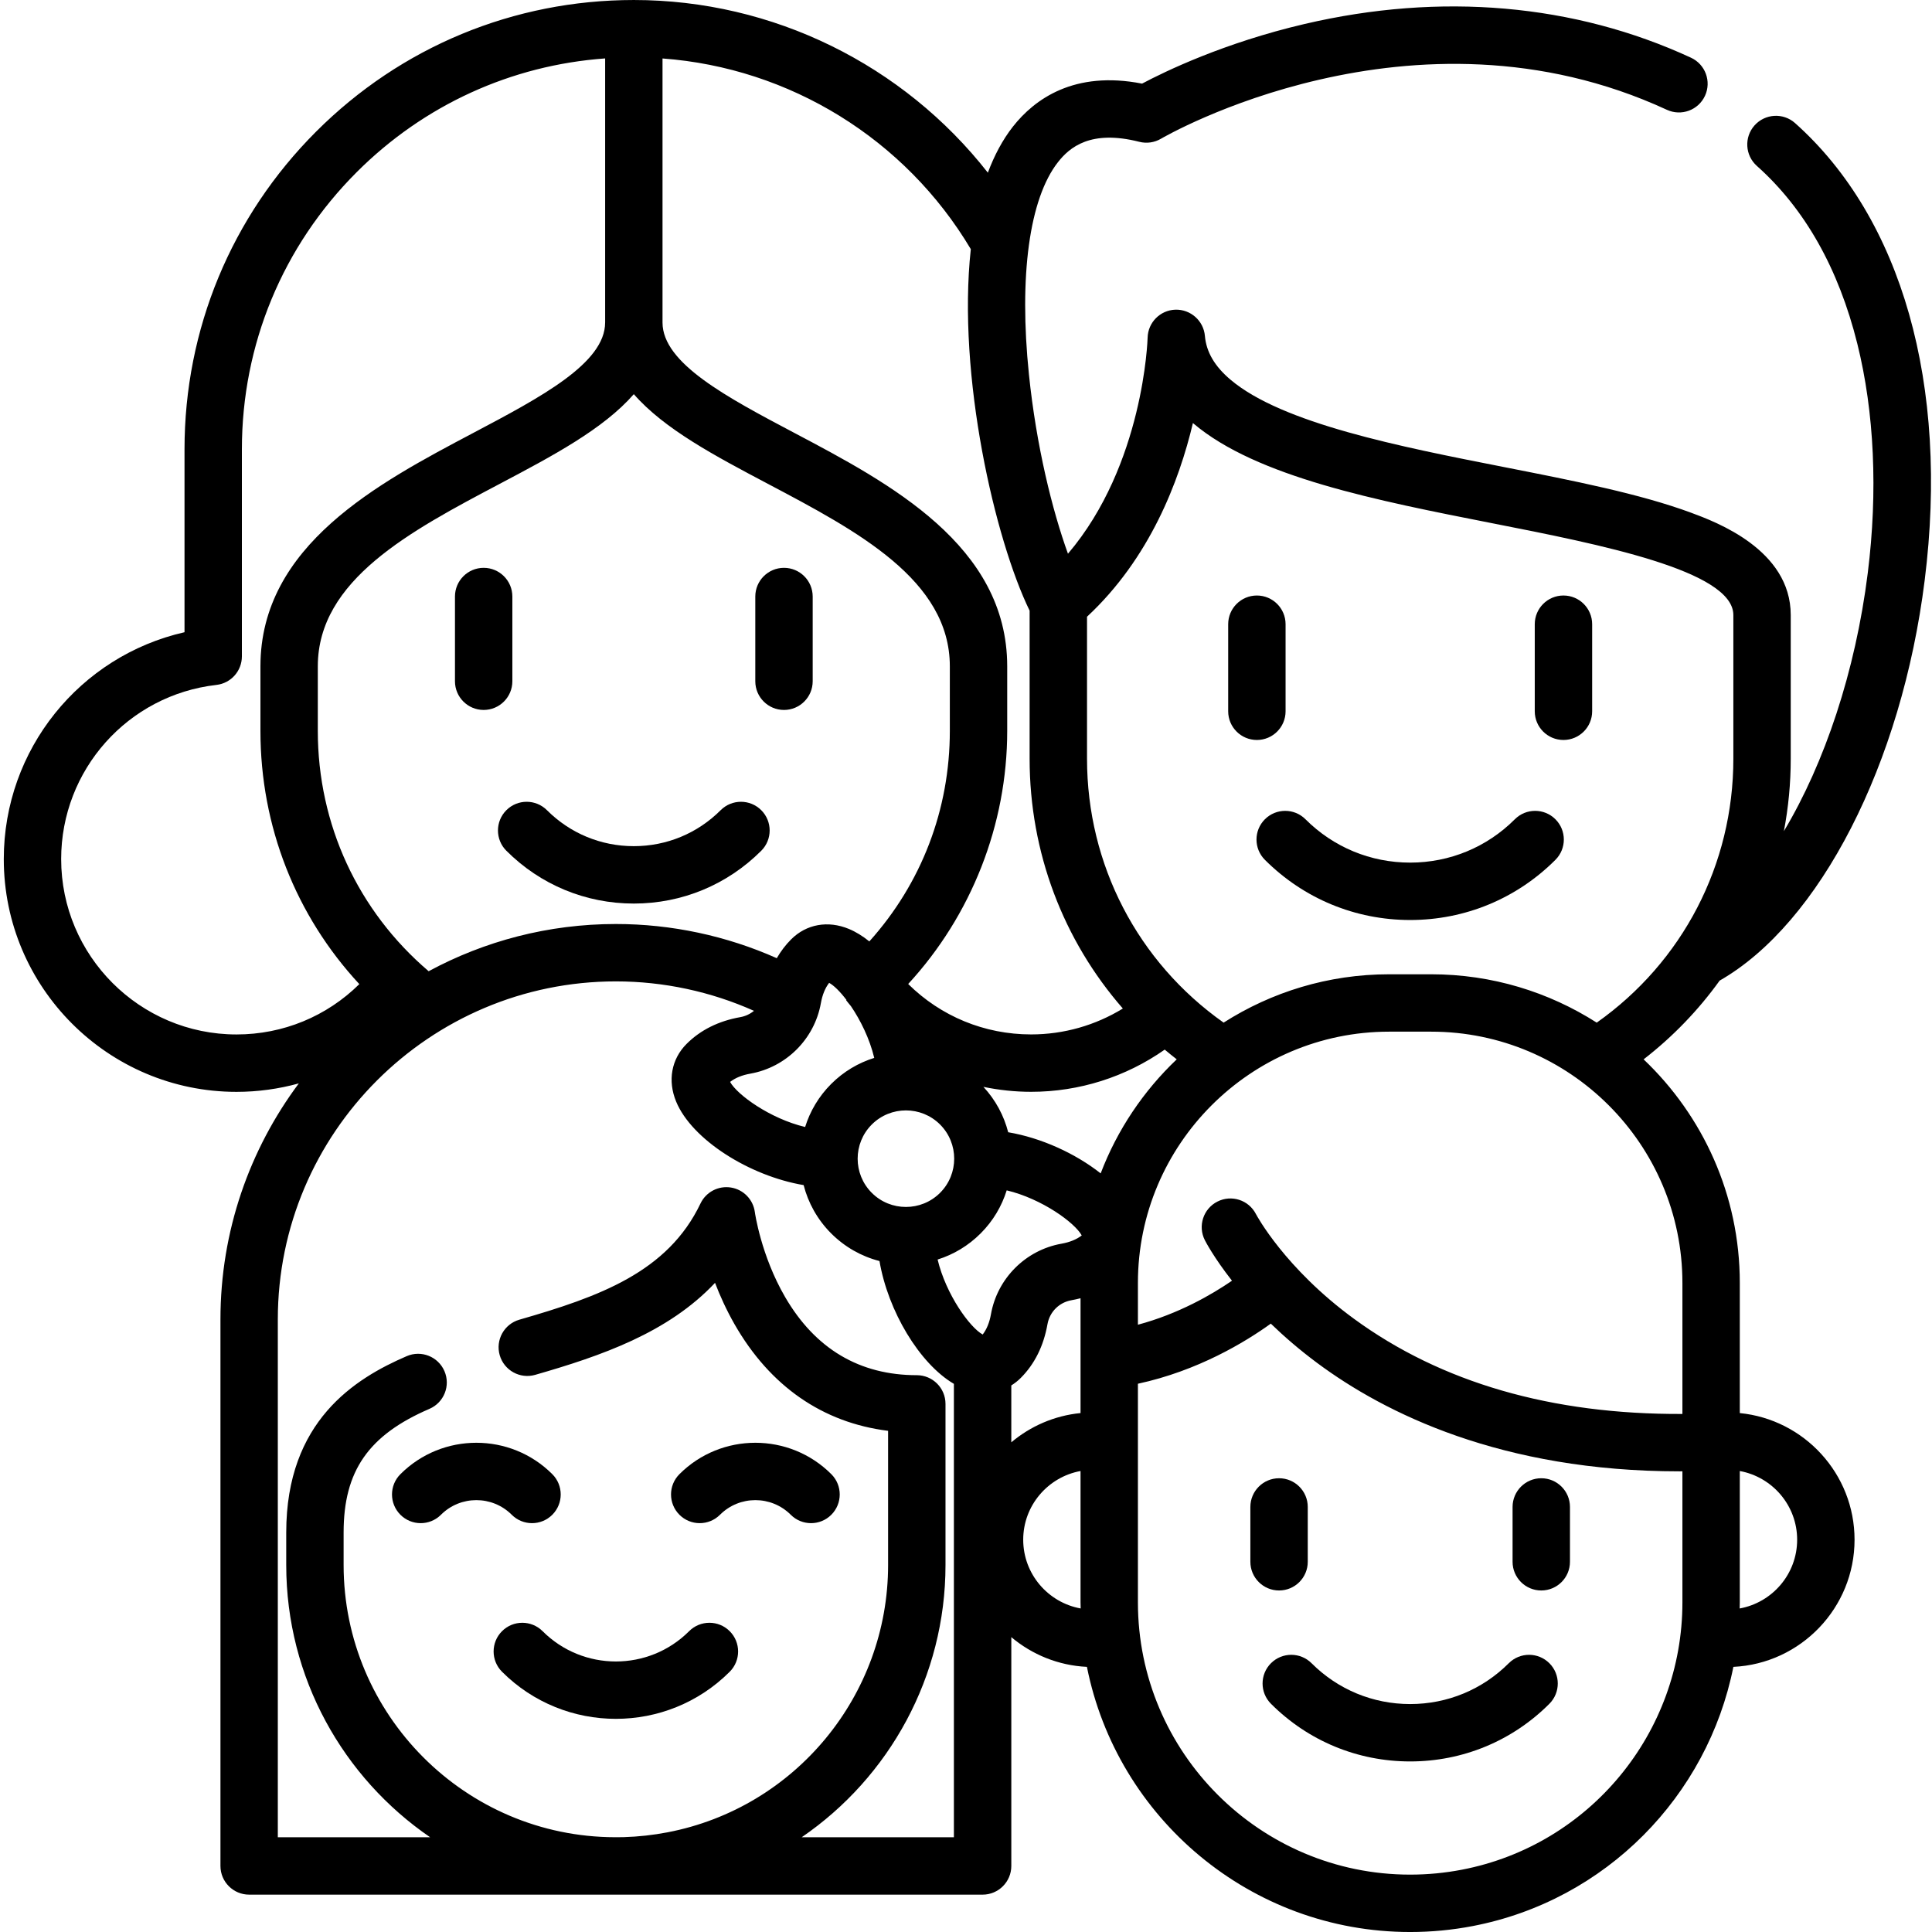 <svg height="512pt" viewBox="-1 0 512 512" width="512pt" xmlns="http://www.w3.org/2000/svg"><path d="m200.738 225.461c2.973-2.969 2.973-7.785 0-10.754-2.969-2.969-7.785-2.969-10.754 0-6.148 6.148-14.32 9.535-23.02 9.535-8.695 0-16.867-3.387-23.016-9.535-2.969-2.969-7.785-2.969-10.754 0-2.973 2.973-2.973 7.785 0 10.754 9.02 9.023 21.016 13.992 33.773 13.992 12.754 0 24.75-4.969 33.77-13.992zm0 0"/><path d="m134.781 180.539v-22.453c0-4.199-3.406-7.605-7.605-7.605s-7.605 3.406-7.605 7.605v22.453c0 4.199 3.406 7.605 7.605 7.605s7.605-3.406 7.605-7.605zm0 0"/><path d="m206.766 188.145c4.199 0 7.605-3.406 7.605-7.605v-22.453c0-4.199-3.406-7.605-7.605-7.605s-7.605 3.406-7.605 7.605v22.453c0 4.199 3.406 7.605 7.605 7.605zm0 0"/><path d="m400.449 217.113c-7.41 7.41-17.262 11.488-27.742 11.488s-20.332-4.078-27.742-11.488c-2.969-2.969-7.781-2.969-10.754 0-2.969 2.969-2.969 7.781 0 10.754 10.285 10.281 23.957 15.945 38.496 15.945 14.543 0 28.215-5.664 38.496-15.945 2.973-2.973 2.973-7.785 0-10.754-2.969-2.973-7.785-2.969-10.754 0zm0 0"/><path d="m339.691 188.5v-23.078c0-4.199-3.406-7.605-7.605-7.605-4.199 0-7.605 3.406-7.605 7.605v23.078c0 4.199 3.406 7.602 7.605 7.602 4.199 0 7.605-3.402 7.605-7.602zm0 0"/><path d="m413.332 157.816c-4.199 0-7.605 3.406-7.605 7.605v23.078c0 4.199 3.406 7.602 7.605 7.602s7.605-3.402 7.605-7.602v-23.078c0-4.199-3.406-7.605-7.605-7.605zm0 0"/><path d="m454.711 259.879c26.543-15.16 48.258-57.387 54.355-106.137 6.477-51.738-6.051-95.887-34.359-121.125-3.133-2.793-7.941-2.516-10.738.617-2.793 3.133-2.516 7.941.617 10.734 12.703 11.324 21.66 27.184 26.625 47.133 4.512 18.145 5.469 39.148 2.766 60.754-3.262 26.082-11.434 50.387-22.23 68.414 1.195-6.25 1.816-12.672 1.816-19.199v-38.078c0-17.344-19.879-24.699-26.41-27.117-13.551-5.016-31.105-8.469-49.691-12.121-27.48-5.402-58.633-11.527-72.352-23.121-4.207-3.547-6.43-7.348-6.801-11.621-.352-4.023-3.805-7.066-7.82-6.945-4.035.129-7.266 3.391-7.359 7.43-.008.371-1.02 33.672-21.109 57.242-4.156-11.48-8.387-28.527-10.34-47.477-2.695-26.125.113-46.648 7.707-56.309 3.051-3.883 8.609-8.66 21.543-5.371 1.953.496 4.023.199 5.758-.828.66-.395 66.691-38.805 134.055-7.656 3.816 1.762 8.332.102 10.094-3.711 1.762-3.812.102-8.332-3.711-10.094-30.898-14.289-66.309-17.379-102.402-8.938-21.367 4.996-37.016 12.586-43.07 15.805-17.996-3.527-28.5 4.121-34.223 11.395-2.73 3.477-4.918 7.605-6.641 12.207-22.379-28.578-56.934-45.762-93.816-45.762-31.809 0-61.715 12.387-84.203 34.875s-34.875 52.391-34.875 84.195v48.473c-27.734 6.305-47.895 31.051-47.895 60.125 0 34.012 27.668 61.684 61.676 61.684 5.672 0 11.211-.781 16.512-2.242-13.039 17.469-20.77 39.125-20.77 62.551v144.832c0 4.199 3.402 7.605 7.605 7.605h194.379c4.199 0 7.602-3.406 7.602-7.605v-60.637c5.477 4.609 12.43 7.512 20.039 7.879 7.969 40.012 43.344 70.266 85.664 70.266 5.57 0 11.152-.531 16.582-1.578 35.293-6.785 62.238-34.449 69.07-68.688 17.852-.848 32.113-15.637 32.113-33.695 0-17.477-13.363-31.887-30.41-33.562v-34.5c0-23.297-9.805-44.332-25.492-59.242 7.781-6.027 14.535-13.062 20.141-20.855zm-198.438-193.855c-3.648 33.605 6.438 77.066 15.586 95.809v39.242c0 24.816 8.926 48.117 24.707 66.195-7.262 4.457-15.656 6.863-24.301 6.863-12.387 0-23.945-4.812-32.586-13.363 16.754-18.18 26.242-42.242 26.242-67.086v-17.094c0-32.059-31.223-48.555-56.312-61.812-18.016-9.52-35.035-18.512-35.035-29.305 0-.004 0-.004 0-.004v-69.973c33.676 2.48 64.309 21.312 81.699 50.527zm5.34 282.258c-.391 2.199-1.125 4-2.188 5.375-3.383-1.84-9.723-10.562-11.949-19.867 4.258-1.332 8.16-3.68 11.406-6.926 3.305-3.301 5.598-7.23 6.902-11.406 9.312 2.219 18.047 8.566 19.887 11.949-1.371 1.062-3.172 1.797-5.371 2.188-9.492 1.684-17.004 9.195-18.688 18.688zm-49.246-49.617c-9.312-2.219-18.043-8.566-19.883-11.949 1.371-1.066 3.172-1.801 5.367-2.188 9.496-1.684 17.008-9.195 18.691-18.691.391-2.195 1.125-3.996 2.188-5.371 1.246.68 2.898 2.297 4.594 4.535l-.09.07c.41.539.848 1.051 1.273 1.57 2.52 3.711 4.961 8.625 6.176 13.711-4.176 1.305-8.109 3.602-11.41 6.902-3.305 3.305-5.602 7.234-6.906 11.41zm-99.77-41.281c-18.73-15.961-29.375-38.91-29.375-63.699v-17.094c0-22.895 24.508-35.844 48.211-48.367 13.977-7.383 27.469-14.512 35.535-23.766 8.066 9.254 21.559 16.383 35.535 23.766 23.703 12.523 48.211 25.473 48.211 48.367v17.094c0 20.91-7.535 40.449-21.332 55.801-1.766-1.426-3.586-2.551-5.422-3.312-5.551-2.301-11.27-1.266-15.297 2.762-1.484 1.488-2.75 3.16-3.809 4.996-13.344-5.938-27.922-9.059-42.641-9.059-17.941 0-34.84 4.535-49.617 12.512zm117.43 40.629c4.992-4.992 13.109-4.992 18.102-.004 4.988 4.992 4.988 13.113 0 18.102-4.992 4.992-13.113 4.992-18.102 0-4.988-4.988-4.988-13.109 0-18.098zm60.66 12.945c-6.699-5.285-15.762-9.422-24.508-10.902-1.121-4.367-3.309-8.516-6.562-12.023 4.109.848 8.34 1.309 12.648 1.309 12.742 0 25.078-3.938 35.398-11.184 1.043.879 2.102 1.738 3.18 2.578-8.805 8.367-15.754 18.668-20.156 30.223zm-275.48-83.289c0-23.645 17.691-43.488 41.152-46.16 3.84-.438 6.742-3.691 6.742-7.559v-54.879c0-27.742 10.805-53.824 30.422-73.441 17.812-17.812 40.961-28.359 65.844-30.148v69.949c0 .016-.004.027-.004.043 0 10.793-17.02 19.785-35.035 29.305-25.09 13.258-56.312 29.754-56.312 61.812v17.094c0 25.309 9.387 48.984 26.207 67.117-8.645 8.539-20.188 13.34-32.551 13.34-25.621 0-46.465-20.848-46.465-46.473zm196.246 259.223c23.219-15.887 38.113-42.57 38.113-72.145v-42.703c0-4.199-3.406-7.605-7.605-7.605-15.164 0-26.906-6.969-34.898-20.711-6.41-11.02-8.008-22.402-8.02-22.496-.438-3.344-3.02-6-6.348-6.527-3.332-.531-6.609 1.195-8.059 4.234-8.68 18.207-26.875 24.715-48 30.793-4.035 1.16-6.367 5.371-5.207 9.41 1.164 4.035 5.375 6.363 9.41 5.207 17.477-5.027 35.191-11.129 47.652-24.379 1.324 3.457 3.016 7.191 5.148 10.93 9.41 16.465 23.387 26.133 40.715 28.285v35.562c0 34.543-24.574 64.332-58.438 70.836-3.84.738-7.758 1.168-11.637 1.281-.066 0-.133 0-.195.004-.66.016-1.316.027-2.078.016-39.672-.062-71.945-32.422-71.945-72.137v-8.605c0-16.32 6.59-25.82 22.75-32.781 3.855-1.664 5.637-6.137 3.973-9.992-1.664-3.859-6.137-5.641-9.992-3.977-13.711 5.91-31.938 17.184-31.938 46.75v8.605c0 29.922 15.141 56.395 38.129 72.141h-40.359v-137.227c0-49.395 40.191-89.582 89.59-89.582 12.641 0 25.152 2.691 36.594 7.805-1.016.832-2.234 1.422-3.609 1.668-5.766 1.02-10.562 3.41-14.246 7.094-4.031 4.031-5.062 9.75-2.766 15.297 4.176 10.086 19.418 19.691 33.785 22.125 1.203 4.691 3.633 9.133 7.297 12.797 3.598 3.598 8.004 6.094 12.805 7.324 2.246 13.215 10.555 27.156 19.719 32.551v120.148h-40.34zm55.551-119.738c.879-.551 1.719-1.195 2.488-1.969 3.684-3.684 6.07-8.477 7.094-14.242.582-3.289 3.086-5.789 6.367-6.371.82-.145 1.617-.324 2.398-.527v30.43c-6.949.684-13.281 3.488-18.348 7.754zm3.156 40.883c0-9.074 6.566-16.625 15.191-18.203v34.812c0 .543.031 1.074.039 1.613-8.645-1.562-15.23-9.129-15.23-18.223zm174.695 16.609c0 34.543-24.574 64.336-58.445 70.844-4.488.863-9.098 1.305-13.707 1.305-39.781 0-72.145-32.363-72.145-72.148v-57.941c15.883-3.434 28.367-10.996 35.219-15.93 3.496 3.383 7.566 6.914 12.277 10.414 17.961 13.348 48.898 28.73 96.051 28.73.246 0 .5-.008.75-.008zm30.406-16.605c0 9.094-6.586 16.66-15.234 18.219.012-.535.035-1.07.035-1.609v-34.816c8.633 1.574 15.199 9.129 15.199 18.207zm-30.406-68.062v34.734c-34.652.164-63.898-8.301-87.043-25.223-18.324-13.402-25.824-27.457-25.98-27.754-1.914-3.727-6.48-5.203-10.215-3.301-3.742 1.906-5.23 6.484-3.32 10.227.172.344 2.383 4.605 7.191 10.738-5.375 3.691-14.141 8.777-24.93 11.664v-11.086c0-36.711 29.867-66.578 66.578-66.578h11.141c36.711 0 66.578 29.867 66.578 66.578zm-66.578-81.785h-11.141c-16.133 0-31.18 4.715-43.867 12.812-22.754-16.062-36.199-41.855-36.199-69.934v-37.637c16.621-15.449 24.41-35.898 28.062-51.324.059.047.113.098.172.145 16.723 14.137 48.496 20.383 79.227 26.422 28.434 5.59 63.824 12.547 63.824 24.316v38.078c0 28.07-13.449 53.863-36.207 69.938-12.688-8.102-27.734-12.816-43.871-12.816zm0 0"/><path d="m398.84 440.77c-6.98 6.98-16.258 10.824-26.133 10.824-9.871 0-19.152-3.844-26.133-10.824-2.969-2.969-7.781-2.969-10.754 0-2.969 2.969-2.969 7.785.004 10.754 9.852 9.852 22.953 15.277 36.887 15.277 13.934 0 27.035-5.426 36.887-15.277 2.969-2.973 2.969-7.785 0-10.754-2.973-2.969-7.789-2.969-10.758 0zm0 0"/><path d="m345.57 413.891v-14.535c0-4.199-3.406-7.605-7.605-7.605-4.199 0-7.605 3.406-7.605 7.605v14.535c0 4.199 3.406 7.602 7.605 7.602 4.199 0 7.605-3.402 7.605-7.602zm0 0"/><path d="m407.453 391.75c-4.199 0-7.605 3.406-7.605 7.605v14.535c0 4.199 3.406 7.602 7.605 7.602s7.605-3.402 7.605-7.602v-14.535c0-4.199-3.406-7.605-7.605-7.605zm0 0"/><path d="m132.039 432.281c-2.969 2.969-2.969 7.781 0 10.75 8.316 8.32 19.242 12.48 30.168 12.48s21.852-4.16 30.172-12.48c2.969-2.969 2.969-7.781 0-10.75-2.973-2.973-7.785-2.973-10.758 0-10.703 10.707-28.121 10.703-38.828 0-2.969-2.973-7.785-2.973-10.754 0zm0 0"/><path d="m105.113 390.672c-2.973 2.969-2.973 7.781 0 10.754 2.969 2.969 7.781 2.969 10.75 0 5.168-5.168 13.582-5.168 18.75 0 1.484 1.484 3.43 2.227 5.375 2.227 1.945 0 3.895-.742 5.379-2.227 2.969-2.973 2.969-7.785 0-10.754-11.098-11.098-29.156-11.098-40.254 0zm0 0"/><path d="m189.809 401.426c5.168-5.168 13.578-5.168 18.746 0 1.484 1.484 3.434 2.227 5.379 2.227 1.945 0 3.891-.742 5.375-2.227 2.973-2.973 2.973-7.785 0-10.754-11.098-11.098-29.156-11.098-40.254 0-2.969 2.969-2.969 7.781 0 10.754 2.969 2.969 7.785 2.969 10.754 0zm0 0"/></svg>